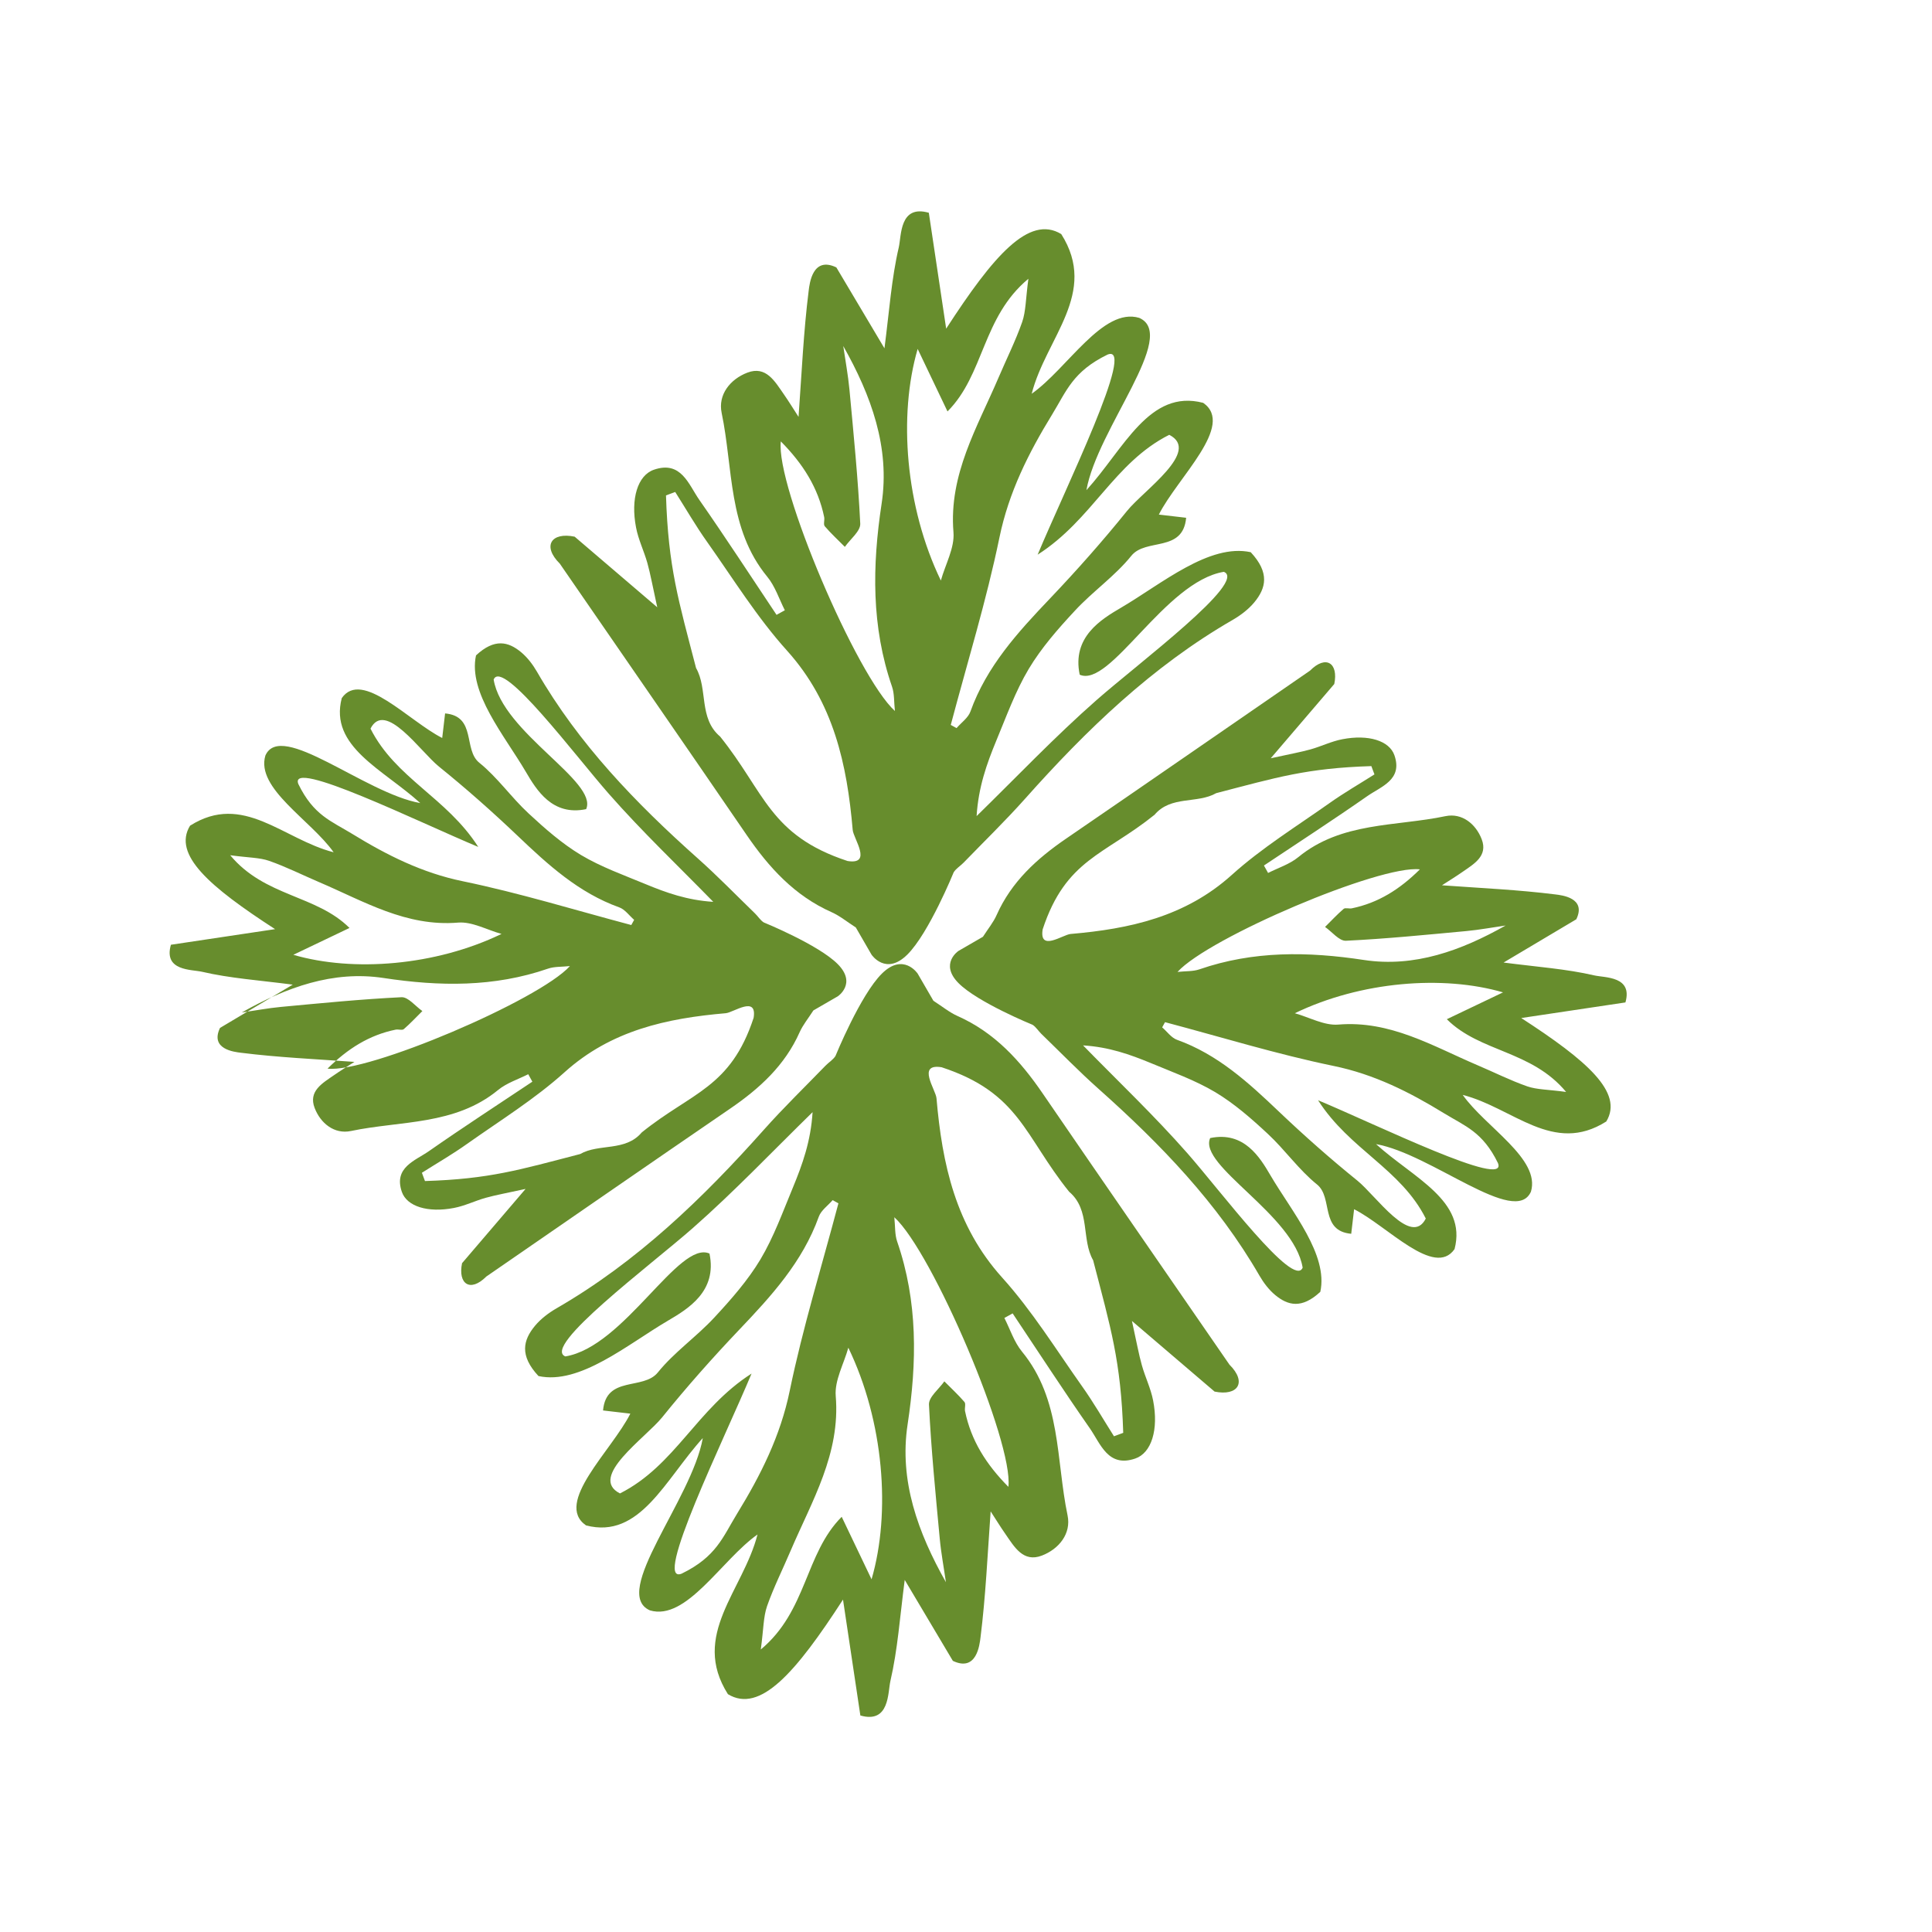 <?xml version="1.0" encoding="utf-8"?>
<!-- Generator: Adobe Illustrator 16.0.4, SVG Export Plug-In . SVG Version: 6.00 Build 0)  -->
<!DOCTYPE svg PUBLIC "-//W3C//DTD SVG 1.1//EN" "http://www.w3.org/Graphics/SVG/1.1/DTD/svg11.dtd">
<svg version="1.1" id="Layer_1" xmlns="http://www.w3.org/2000/svg" xmlns:xlink="http://www.w3.org/1999/xlink" x="0px" y="0px"
	 width="250px" height="250px" viewBox="0 0 250 250" enable-background="new 0 0 250 250" xml:space="preserve">
<g>
	<path fill-rule="evenodd" clip-rule="evenodd" fill="#678D2D" d="M110.742,120.014c-1.177-0.759-2.091-1.514-3.128-1.975
		c-4.789-2.123-8.116-5.782-11.008-10.006c-7.929-11.588-15.929-23.138-24.169-35.1c-2.324-2.312-1.074-4.11,1.923-3.488
		c3.403,2.906,6.527,5.578,10.688,9.137c-0.623-2.83-0.881-4.3-1.279-5.73c-0.435-1.55-1.168-3.023-1.464-4.592
		c-0.722-3.721,0.209-6.757,2.316-7.48c3.518-1.211,4.477,1.902,5.871,3.905c3.419,4.896,6.675,9.913,9.992,14.876
		c0.356-0.201,0.713-0.395,1.074-0.593c-0.742-1.459-1.259-3.109-2.28-4.345c-5.104-6.207-4.395-14.021-5.896-21.188
		c-0.5-2.374,1.116-4.367,3.317-5.212c2.423-0.934,3.563,1.125,4.715,2.775c0.635,0.909,1.213,1.855,1.918,2.945
		c0.411-5.695,0.644-11.027,1.308-16.304c0.119-0.975,0.508-4.511,3.583-3.038c2.108,3.559,3.981,6.698,6.226,10.473
		c0.632-4.87,0.912-9.043,1.851-13.061c0.349-1.504,0.086-5.567,3.889-4.482c0.773,5.213,1.461,9.777,2.245,14.997
		c6.113-9.438,10.725-14.768,14.891-12.24c4.851,7.652-1.963,13.389-3.825,20.663c4.641-3.271,9.196-11.23,13.919-9.818
		c5.107,2.252-5.437,14.333-6.838,22.296c4.879-5.373,8.13-13.13,15.112-11.301c4.169,2.901-3.321,9.663-5.74,14.459
		c1.074,0.12,2.136,0.247,3.534,0.412c-0.41,4.542-5.215,2.587-7.097,4.923c-2.107,2.619-4.99,4.604-7.29,7.092
		c-2.185,2.347-4.346,4.812-5.981,7.54c-1.739,2.91-2.899,6.171-4.215,9.323c-1.217,2.952-2.3,5.972-2.533,9.724
		c5.153-5.03,10.123-10.271,15.531-15.021c5.453-4.798,19.582-15.34,16.461-16.586c-7.626,1.252-14.686,15.074-18.651,13.31
		c-1.019-4.876,2.764-7.153,5.381-8.688c5.226-3.069,11.396-8.331,16.75-7.162c2.484,2.669,1.98,4.653,0.455,6.496
		c-0.754,0.906-1.768,1.671-2.796,2.268c-10.418,6.012-18.921,14.223-26.851,23.129c-2.538,2.85-5.289,5.518-7.945,8.262
		c-0.414,0.43-0.98,0.762-1.296,1.257c0,0-3.218,7.911-6.01,10.665c-2.788,2.756-4.625,0-4.625,0L110.742,120.014z M87.372,63.662
		c-0.398,0.149-0.787,0.297-1.193,0.443c0.291,9.309,1.619,13.591,3.891,22.336c1.554,2.715,0.311,6.502,3.112,8.868
		c5.797,7.206,6.391,12.779,16.489,16.104c3.28,0.531,0.755-2.918,0.668-4.02c-0.733-8.487-2.464-16.501-8.499-23.201
		c-3.867-4.287-6.962-9.295-10.32-14.042C90.033,68.062,88.75,65.832,87.372,63.662z M123.029,93.805
		c0.246,0.142,0.496,0.273,0.749,0.411c0.608-0.708,1.499-1.321,1.793-2.14c2.099-5.851,6.138-10.266,10.32-14.653
		c3.452-3.628,6.793-7.401,9.942-11.302c2.152-2.675,9.619-7.745,5.465-9.856c-7.167,3.618-9.918,10.964-17.027,15.509
		c3.532-8.472,12.855-27.402,9.048-25.892c-4.502,2.192-5.312,4.716-7.175,7.755c-3.044,4.969-5.608,10.05-6.818,15.924
		C127.642,77.727,125.169,85.733,123.029,93.805z M109.118,44.777c0.271,1.882,0.625,3.758,0.802,5.647
		c0.539,5.777,1.115,11.554,1.396,17.343c0.041,0.966-1.291,2-1.992,2.998c-0.87-0.881-1.792-1.727-2.6-2.668
		c-0.201-0.24,0-0.789-0.074-1.177c-0.781-3.797-2.732-6.894-5.612-9.804c-0.681,5.748,9.832,30.42,14.764,34.888
		c-0.131-1.188-0.057-2.235-0.373-3.146c-2.686-7.776-2.571-15.625-1.349-23.679C115.187,57.91,112.734,51.177,109.118,44.777z
		 M121.746,75.121c0.582-2.088,1.798-4.226,1.632-6.248c-0.619-7.487,3.083-13.573,5.826-19.997
		c1.021-2.399,2.201-4.747,3.064-7.204c0.482-1.388,0.449-2.954,0.806-5.601c-6.006,4.997-5.69,12.379-10.467,17.168
		c-1.304-2.741-2.427-5.083-3.862-8.087C116.228,53.77,117.15,65.609,121.746,75.121z"/>
	<path fill-rule="evenodd" clip-rule="evenodd" fill="#678D2D" d="M120.783,129.5c1.177,0.76,2.091,1.513,3.128,1.974
		c4.789,2.126,8.114,5.784,11.004,10.007c7.934,11.589,15.933,23.138,24.173,35.1c2.325,2.312,1.07,4.109-1.923,3.489
		c-3.403-2.907-6.531-5.577-10.693-9.139c0.624,2.831,0.882,4.302,1.284,5.731c0.433,1.551,1.168,3.024,1.463,4.593
		c0.718,3.721-0.208,6.757-2.316,7.479c-3.522,1.211-4.481-1.902-5.876-3.906c-3.419-4.894-6.67-9.912-9.991-14.875
		c-0.353,0.2-0.713,0.396-1.07,0.592c0.743,1.46,1.259,3.11,2.275,4.347c5.109,6.207,4.396,14.021,5.9,21.188
		c0.499,2.373-1.115,4.366-3.318,5.211c-2.421,0.933-3.565-1.125-4.713-2.776c-0.636-0.907-1.214-1.855-1.921-2.943
		c-0.408,5.694-0.646,11.027-1.31,16.304c-0.119,0.973-0.504,4.51-3.58,3.038c-2.111-3.559-3.98-6.699-6.228-10.473
		c-0.632,4.869-0.915,9.042-1.849,13.06c-0.349,1.504-0.09,5.567-3.891,4.483c-0.774-5.214-1.463-9.778-2.246-14.997
		c-6.109,9.438-10.726,14.767-14.892,12.24c-4.848-7.653,1.964-13.39,3.829-20.665c-4.641,3.272-9.198,11.232-13.923,9.82
		c-5.104-2.253,5.441-14.333,6.843-22.296c-4.883,5.373-8.135,13.129-15.112,11.3c-4.174-2.9,3.321-9.663,5.737-14.46
		c-1.072-0.119-2.134-0.246-3.532-0.412c0.406-4.541,5.215-2.586,7.093-4.922c2.112-2.618,4.99-4.605,7.294-7.091
		c2.181-2.348,4.346-4.812,5.982-7.54c1.734-2.912,2.898-6.171,4.21-9.324c1.22-2.952,2.305-5.971,2.534-9.723
		c-5.153,5.028-10.121,10.27-15.526,15.021c-5.453,4.797-19.585,15.34-16.465,16.586c7.63-1.253,14.69-15.075,18.65-13.311
		c1.021,4.877-2.763,7.153-5.379,8.688c-5.228,3.069-11.398,8.331-16.749,7.163c-2.487-2.669-1.98-4.654-0.455-6.497
		c0.752-0.905,1.763-1.671,2.792-2.267c10.417-6.014,18.925-14.223,26.851-23.13c2.538-2.849,5.289-5.517,7.948-8.262
		c0.412-0.431,0.978-0.763,1.293-1.257c0,0,3.223-7.91,6.011-10.666c2.788-2.755,4.625,0,4.625,0L120.783,129.5z M144.148,185.853
		c0.397-0.149,0.791-0.298,1.197-0.444c-0.292-9.31-1.624-13.59-3.895-22.335c-1.554-2.717-0.312-6.503-3.108-8.868
		c-5.801-7.206-6.394-12.779-16.494-16.104c-3.28-0.533-0.75,2.915-0.665,4.018c0.73,8.487,2.464,16.502,8.496,23.198
		c3.87,4.29,6.965,9.299,10.324,14.045C141.491,181.451,142.771,183.682,144.148,185.853z M108.491,155.71
		c-0.242-0.143-0.494-0.275-0.747-0.412c-0.611,0.708-1.5,1.322-1.792,2.141c-2.1,5.85-6.14,10.266-10.321,14.653
		c-3.451,3.629-6.792,7.399-9.94,11.3c-2.157,2.676-9.623,7.745-5.468,9.857c7.165-3.618,9.92-10.964,17.029-15.509
		c-3.534,8.473-12.857,27.401-9.052,25.892c4.501-2.192,5.313-4.715,7.174-7.755c3.047-4.969,5.613-10.049,6.819-15.924
		C103.879,171.787,106.355,163.78,108.491,155.71z M122.402,204.736c-0.267-1.882-0.624-3.758-0.8-5.646
		c-0.537-5.777-1.115-11.555-1.394-17.344c-0.045-0.965,1.292-2.001,1.991-2.999c0.871,0.883,1.794,1.729,2.602,2.669
		c0.201,0.24,0,0.79,0.073,1.176c0.779,3.799,2.731,6.895,5.611,9.804c0.682-5.746-9.834-30.419-14.762-34.886
		c0.127,1.188,0.054,2.234,0.37,3.146c2.687,7.775,2.57,15.625,1.349,23.679C116.338,191.603,118.786,198.337,122.402,204.736z
		 M109.774,174.393c-0.578,2.087-1.795,4.226-1.631,6.248c0.623,7.487-3.079,13.574-5.826,19.998
		c-1.017,2.398-2.202,4.746-3.063,7.203c-0.479,1.389-0.447,2.955-0.808,5.602c6.006-4.998,5.695-12.38,10.469-17.17
		c1.306,2.742,2.429,5.085,3.864,8.089C115.293,195.744,114.37,183.904,109.774,174.393z"/>
	<path fill-rule="evenodd" clip-rule="evenodd" fill="#678D2D" d="M127.191,121.219c0.681-1.06,1.361-1.881,1.771-2.812
		c1.915-4.305,5.203-7.297,9.003-9.896c10.414-7.132,20.795-14.323,31.549-21.729c2.079-2.091,3.698-0.966,3.141,1.728
		c-2.617,3.061-5.015,5.872-8.221,9.61c2.546-0.561,3.871-0.793,5.158-1.153c1.39-0.39,2.716-1.051,4.124-1.314
		c3.346-0.646,6.073,0.187,6.724,2.085c1.091,3.163-1.709,4.024-3.509,5.278c-4.399,3.074-8.913,5.999-13.378,8.981
		c0.185,0.319,0.361,0.644,0.538,0.963c1.312-0.664,2.796-1.13,3.907-2.045c5.584-4.588,12.599-3.95,19.049-5.305
		c2.132-0.445,3.923,1.005,4.684,2.985c0.838,2.175-1.011,3.203-2.495,4.237c-0.816,0.569-1.668,1.091-2.644,1.724
		c5.117,0.37,9.913,0.583,14.653,1.18c0.873,0.104,4.057,0.455,2.73,3.218c-3.198,1.896-6.021,3.579-9.413,5.599
		c4.379,0.568,8.128,0.823,11.738,1.663c1.353,0.314,5.006,0.08,4.03,3.499c-4.685,0.697-8.791,1.317-13.481,2.018
		c8.487,5.496,13.276,9.642,11.004,13.387c-6.88,4.358-12.036-1.763-18.577-3.44c2.94,4.173,10.098,8.27,8.828,12.518
		c-2.025,4.586-12.884-4.89-20.045-6.15c4.834,4.389,11.804,7.309,10.159,13.587c-2.607,3.75-8.688-2.986-12.997-5.162
		c-0.111,0.967-0.221,1.92-0.373,3.179c-4.083-0.37-2.325-4.689-4.424-6.38c-2.357-1.896-4.141-4.486-6.375-6.556
		c-2.107-1.963-4.325-3.907-6.779-5.38c-2.614-1.558-5.55-2.602-8.382-3.786c-2.653-1.094-5.367-2.068-8.741-2.277
		c4.522,4.633,9.233,9.102,13.505,13.961c4.309,4.9,13.79,17.606,14.911,14.799c-1.127-6.855-13.554-13.202-11.968-16.768
		c4.387-0.914,6.433,2.488,7.811,4.84c2.759,4.696,7.491,10.246,6.441,15.057c-2.402,2.235-4.186,1.78-5.842,0.411
		c-0.816-0.679-1.504-1.589-2.038-2.514c-5.404-9.364-12.788-17.011-20.791-24.14c-2.562-2.28-4.965-4.753-7.434-7.144
		c-0.381-0.37-0.683-0.88-1.123-1.165c0,0-7.113-2.894-9.594-5.402c-2.476-2.505,0-4.158,0-4.158L127.191,121.219z M177.854,100.208
		c-0.135-0.356-0.271-0.706-0.402-1.074c-8.368,0.263-12.218,1.458-20.077,3.5c-2.44,1.398-5.851,0.282-7.975,2.796
		c-6.478,5.217-11.488,5.749-14.479,14.827c-0.478,2.95,2.625,0.677,3.613,0.599c7.63-0.657,14.836-2.216,20.857-7.64
		c3.854-3.476,8.355-6.261,12.624-9.279C173.897,102.6,175.902,101.446,177.854,100.208z M150.753,132.268
		c-0.127,0.218-0.246,0.442-0.369,0.671c0.635,0.547,1.185,1.349,1.923,1.612c5.261,1.887,9.229,5.518,13.173,9.279
		c3.26,3.102,6.654,6.104,10.156,8.936c2.406,1.938,6.965,8.651,8.86,4.914c-3.247-6.442-9.853-8.915-13.94-15.309
		c7.618,3.177,24.637,11.559,23.28,8.135c-1.973-4.046-4.24-4.775-6.974-6.446c-4.465-2.741-9.032-5.048-14.317-6.132
		C165.206,136.412,158.006,134.189,150.753,132.268z M194.828,119.76c-1.693,0.241-3.378,0.561-5.08,0.719
		c-5.188,0.483-10.385,1.002-15.588,1.254c-0.869,0.041-1.8-1.16-2.698-1.788c0.795-0.786,1.559-1.614,2.403-2.337
		c0.218-0.183,0.706,0,1.056-0.07c3.409-0.699,6.201-2.453,8.813-5.043c-5.166-0.613-27.347,8.84-31.365,13.271
		c1.07-0.117,2.013-0.05,2.833-0.334c6.986-2.416,14.046-2.313,21.287-1.212C183.02,125.212,189.076,123.01,194.828,119.76z
		 M167.547,131.112c1.877,0.522,3.801,1.616,5.621,1.469c6.728-0.56,12.197,2.771,17.974,5.237c2.161,0.915,4.268,1.98,6.478,2.754
		c1.25,0.432,2.657,0.402,5.035,0.725c-4.494-5.4-11.129-5.117-15.437-9.411c2.464-1.174,4.572-2.183,7.273-3.474
		C186.743,126.151,176.1,126.979,167.547,131.112z"/>
	<path fill-rule="evenodd" clip-rule="evenodd" fill="#678D2D" d="M105.252,130.749c-0.68,1.058-1.357,1.878-1.775,2.81
		c-1.911,4.309-5.196,7.297-8.995,9.897c-10.418,7.13-20.803,14.319-31.553,21.727c-2.083,2.091-3.696,0.966-3.139-1.728
		c2.614-3.061,5.012-5.869,8.219-9.609c-2.551,0.559-3.867,0.792-5.154,1.15c-1.394,0.39-2.718,1.053-4.128,1.316
		c-3.346,0.645-6.072-0.188-6.729-2.085c-1.086-3.163,1.714-4.024,3.514-5.276c4.403-3.076,8.911-6.001,13.374-8.981
		c-0.18-0.321-0.353-0.644-0.531-0.966c-1.314,0.665-2.794,1.13-3.909,2.047c-5.58,4.587-12.599,3.949-19.044,5.303
		c-2.141,0.446-3.928-1.002-4.688-2.984c-0.839-2.176,1.011-3.203,2.495-4.235c0.82-0.571,1.668-1.093,2.652-1.726
		c-5.125-0.37-9.917-0.581-14.661-1.18c-0.877-0.104-4.055-0.453-2.73-3.217c3.198-1.897,6.023-3.58,9.413-5.6
		c-4.374-0.568-8.13-0.823-11.738-1.663c-1.353-0.313-5.01-0.08-4.03-3.497c4.685-0.697,8.791-1.316,13.48-2.02
		c-8.487-5.496-13.276-9.641-11.004-13.387c6.88-4.359,12.036,1.766,18.581,3.44c-2.944-4.171-10.102-8.268-8.832-12.518
		c2.026-4.587,12.884,4.892,20.045,6.152C49.55,99.53,42.58,96.61,44.225,90.332c2.611-3.75,8.688,2.986,12.997,5.162
		c0.115-0.967,0.226-1.92,0.373-3.179c4.083,0.368,2.325,4.689,4.423,6.38c2.354,1.896,4.141,4.488,6.376,6.558
		c2.113,1.963,4.326,3.905,6.779,5.38c2.618,1.56,5.545,2.604,8.387,3.782c2.648,1.099,5.367,2.071,8.736,2.283
		c-4.522-4.636-9.231-9.104-13.5-13.964C74.478,97.836,65,85.129,63.879,87.934c1.128,6.859,13.554,13.203,11.968,16.769
		c-4.383,0.917-6.427-2.487-7.808-4.835c-2.762-4.701-7.489-10.252-6.443-15.062c2.401-2.234,4.186-1.779,5.838-0.41
		c0.816,0.682,1.509,1.592,2.044,2.516c5.403,9.363,12.786,17.011,20.792,24.142c2.563,2.278,4.957,4.751,7.425,7.142
		c0.39,0.373,0.687,0.88,1.131,1.164c0,0,7.109,2.895,9.586,5.404c2.48,2.504,0,4.157,0,4.157L105.252,130.749z M54.593,151.756
		c0.135,0.356,0.27,0.709,0.397,1.071c8.368-0.261,12.22-1.455,20.082-3.495c2.439-1.398,5.843-0.28,7.97-2.795
		c6.478-5.219,11.488-5.75,14.477-14.829c0.476-2.947-2.62-0.677-3.608-0.599c-7.634,0.658-14.838,2.216-20.861,7.641
		c-3.858,3.475-8.359,6.259-12.624,9.277C58.549,149.365,56.541,150.518,54.593,151.756z M81.689,119.699
		c0.127-0.219,0.25-0.444,0.369-0.672c-0.635-0.547-1.185-1.347-1.919-1.611c-5.26-1.886-9.231-5.518-13.177-9.28
		c-3.259-3.101-6.65-6.106-10.159-8.937c-2.407-1.938-6.962-8.65-8.86-4.914c3.255,6.441,9.858,8.916,13.944,15.308
		c-7.618-3.177-24.637-11.557-23.28-8.136c1.973,4.047,4.24,4.774,6.974,6.449c4.465,2.74,9.035,5.045,14.313,6.129
		C67.237,115.551,74.437,117.776,81.689,119.699z M31.289,131.013c1.689-0.238,3.378-0.562,5.076-0.72
		c5.19-0.482,10.385-1.002,15.592-1.254c0.869-0.039,1.795,1.163,2.697,1.792c-0.795,0.783-1.558,1.609-2.402,2.337
		c-0.213,0.181-0.709,0-1.058,0.068c-3.411,0.699-6.195,2.454-8.811,5.043c5.166,0.615,27.347-8.838,31.365-13.27
		c-1.074,0.115-2.009,0.049-2.833,0.332c-6.99,2.416-14.046,2.31-21.283,1.211C43.097,125.56,37.041,127.763,31.289,131.013z
		 M64.896,120.85c-1.878-0.518-3.799-1.614-5.617-1.466c-6.734,0.561-12.201-2.771-17.982-5.235
		c-2.152-0.918-4.264-1.983-6.474-2.756c-1.247-0.433-2.653-0.401-5.035-0.726c4.494,5.399,11.132,5.117,15.437,9.411
		c-2.462,1.174-4.571,2.185-7.269,3.474C45.7,125.812,56.344,124.982,64.896,120.85z"/>
</g>
</svg>
